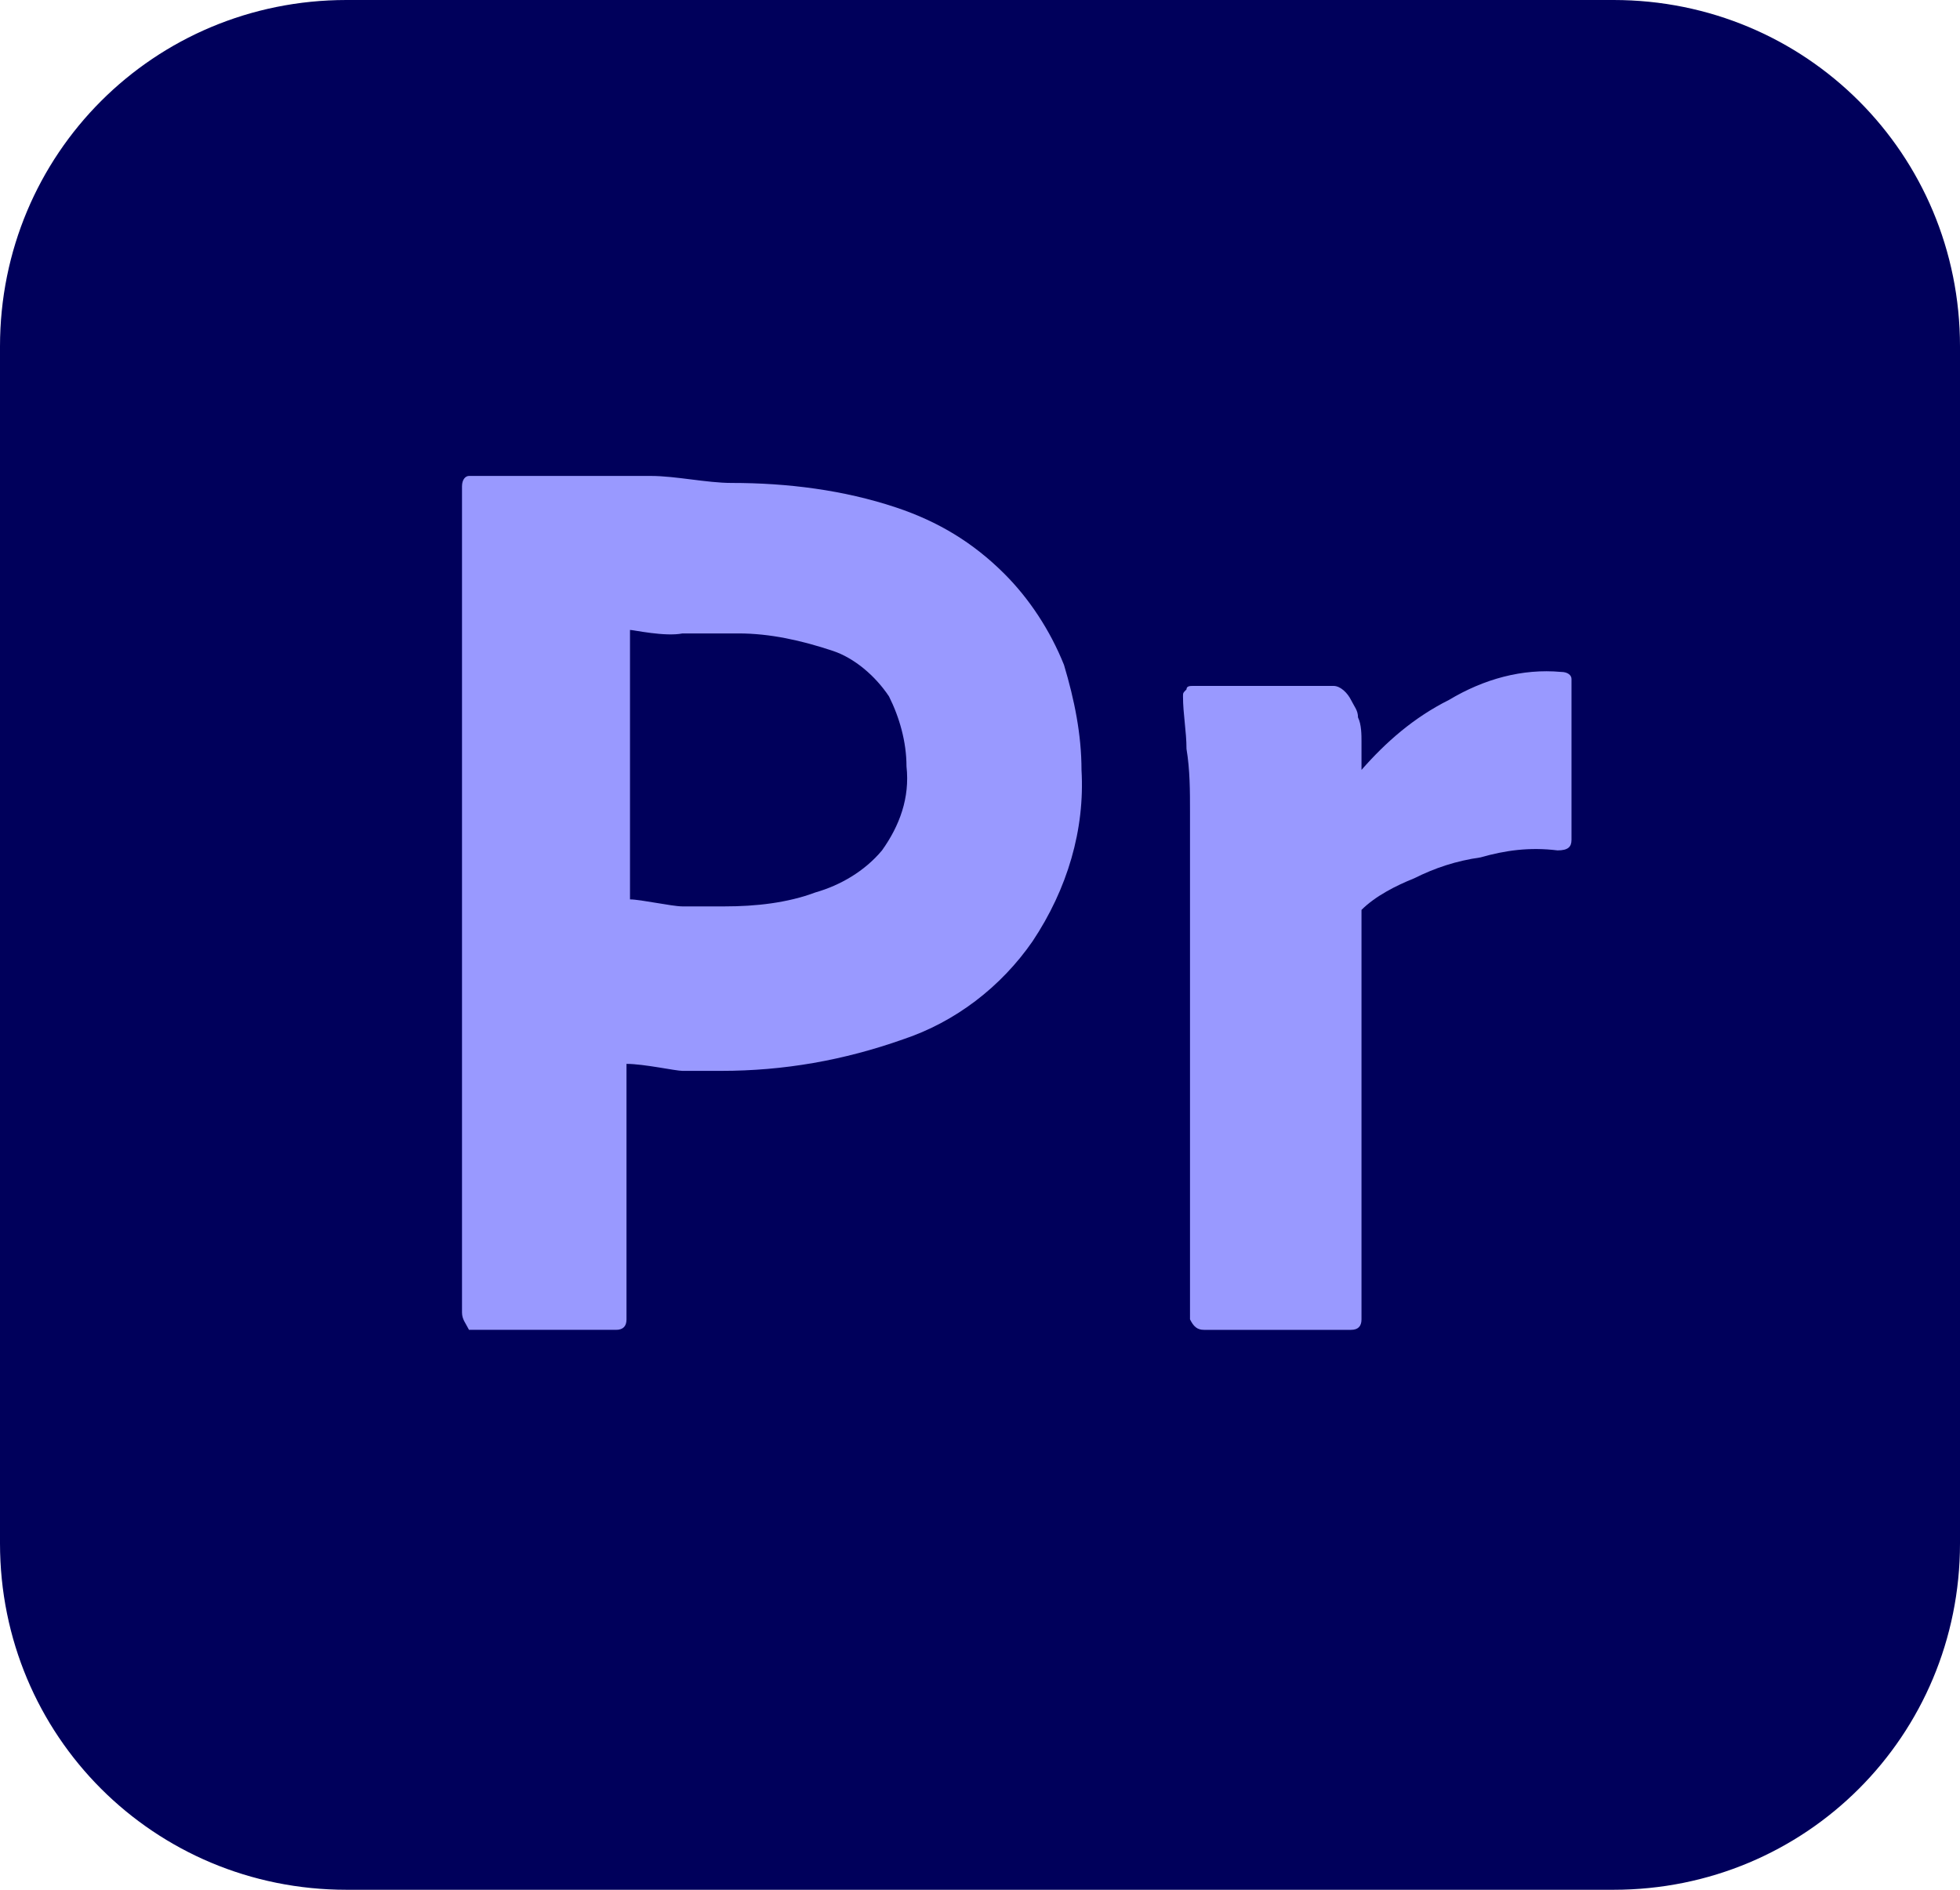 <?xml version="1.0" encoding="utf-8"?>
<!-- Generator: Adobe Illustrator 24.0.1, SVG Export Plug-In . SVG Version: 6.00 Build 0)  -->
<svg version="1.1" id="Layer_1" xmlns="http://www.w3.org/2000/svg" xmlns:xlink="http://www.w3.org/1999/xlink" x="0px" y="0px"
	 viewBox="0 0 56 54" style="enable-background:new 0 0 56 54;" xml:space="preserve">
<style type="text/css">
	.st0{fill:#00005B;}
	.st1{fill:#9999FF;}
</style>
<g id="Layer_2_1_">
	<g id="Surfaces">
		<g id="Video_Audio_Surface">
			<g id="Outline_no_shadow">
				<path class="st0" d="M9.9,0h36.2C51.6,0,56,4.4,56,9.9v34.2c0,5.5-4.4,9.9-9.9,9.9H9.9C4.4,54,0,49.6,0,44.1V9.9
					C0,4.4,4.4,0,9.9,0z"/>
			</g>
		</g>
	</g>
	<g id="Outlined_Mnemonics_Logos">
		<g id="Pr">
			<path class="st1" d="M13.2,37.5V13.9c0-0.2,0.1-0.3,0.2-0.3c0.4,0,0.9,0,1.4,0c0.5,0,1.1,0,1.8,0c0.6,0,1.3,0,2,0
				c0.7,0,1.6,0.2,2.3,0.2c1.6,0,3.2,0.2,4.7,0.7c1.2,0.4,2.2,1,3.1,1.9c0.7,0.7,1.3,1.6,1.7,2.6c0.3,1,0.5,2,0.5,3
				c0.1,1.7-0.4,3.4-1.4,4.9c-0.9,1.3-2.2,2.3-3.7,2.8c-1.7,0.6-3.4,0.9-5.2,0.9c-0.5,0-0.9,0-1.1,0c-0.2,0-1.1-0.2-1.6-0.2v7.3
				c0,0.2-0.1,0.3-0.3,0.3c0,0-0.1,0-0.1,0h-4.1C13.3,37.8,13.2,37.7,13.2,37.5z M18,18v7.7c0.3,0,1.2,0.2,1.5,0.2h1.2
				c0.9,0,1.8-0.1,2.6-0.4c0.7-0.2,1.4-0.6,1.9-1.2c0.5-0.7,0.8-1.5,0.7-2.4c0-0.7-0.2-1.4-0.5-2c-0.4-0.6-1-1.1-1.6-1.3
				c-0.9-0.3-1.8-0.5-2.7-0.5c-0.6,0-1.1,0-1.6,0C19,18.2,18.1,18,18,18z"/>
			<path class="st1" d="M34.1,19.6h4c0.2,0,0.4,0.2,0.5,0.4c0.1,0.2,0.2,0.3,0.2,0.5c0.1,0.2,0.1,0.5,0.1,0.7c0,0.3,0,0.5,0,0.8
				c0.7-0.8,1.5-1.5,2.5-2c1-0.6,2.1-0.9,3.2-0.8c0.2,0,0.3,0.1,0.3,0.2c0,0,0,0.1,0,0.1v4.5c0,0.2-0.1,0.3-0.4,0.3
				c-0.8-0.1-1.5,0-2.2,0.2c-0.7,0.1-1.3,0.3-1.9,0.6c-0.5,0.2-1.1,0.5-1.5,0.9v11.7c0,0.2-0.1,0.3-0.3,0.3h-4.2
				c-0.2,0-0.3-0.1-0.4-0.3c0,0,0-0.1,0-0.1V24.9c0-0.5,0-1.1,0-1.7c0-0.6,0-1.2-0.1-1.8c0-0.5-0.1-1-0.1-1.5c0-0.1,0-0.1,0.1-0.2
				C33.9,19.6,34,19.6,34.1,19.6z"/>
		</g>
	</g>
</g>
</svg>
